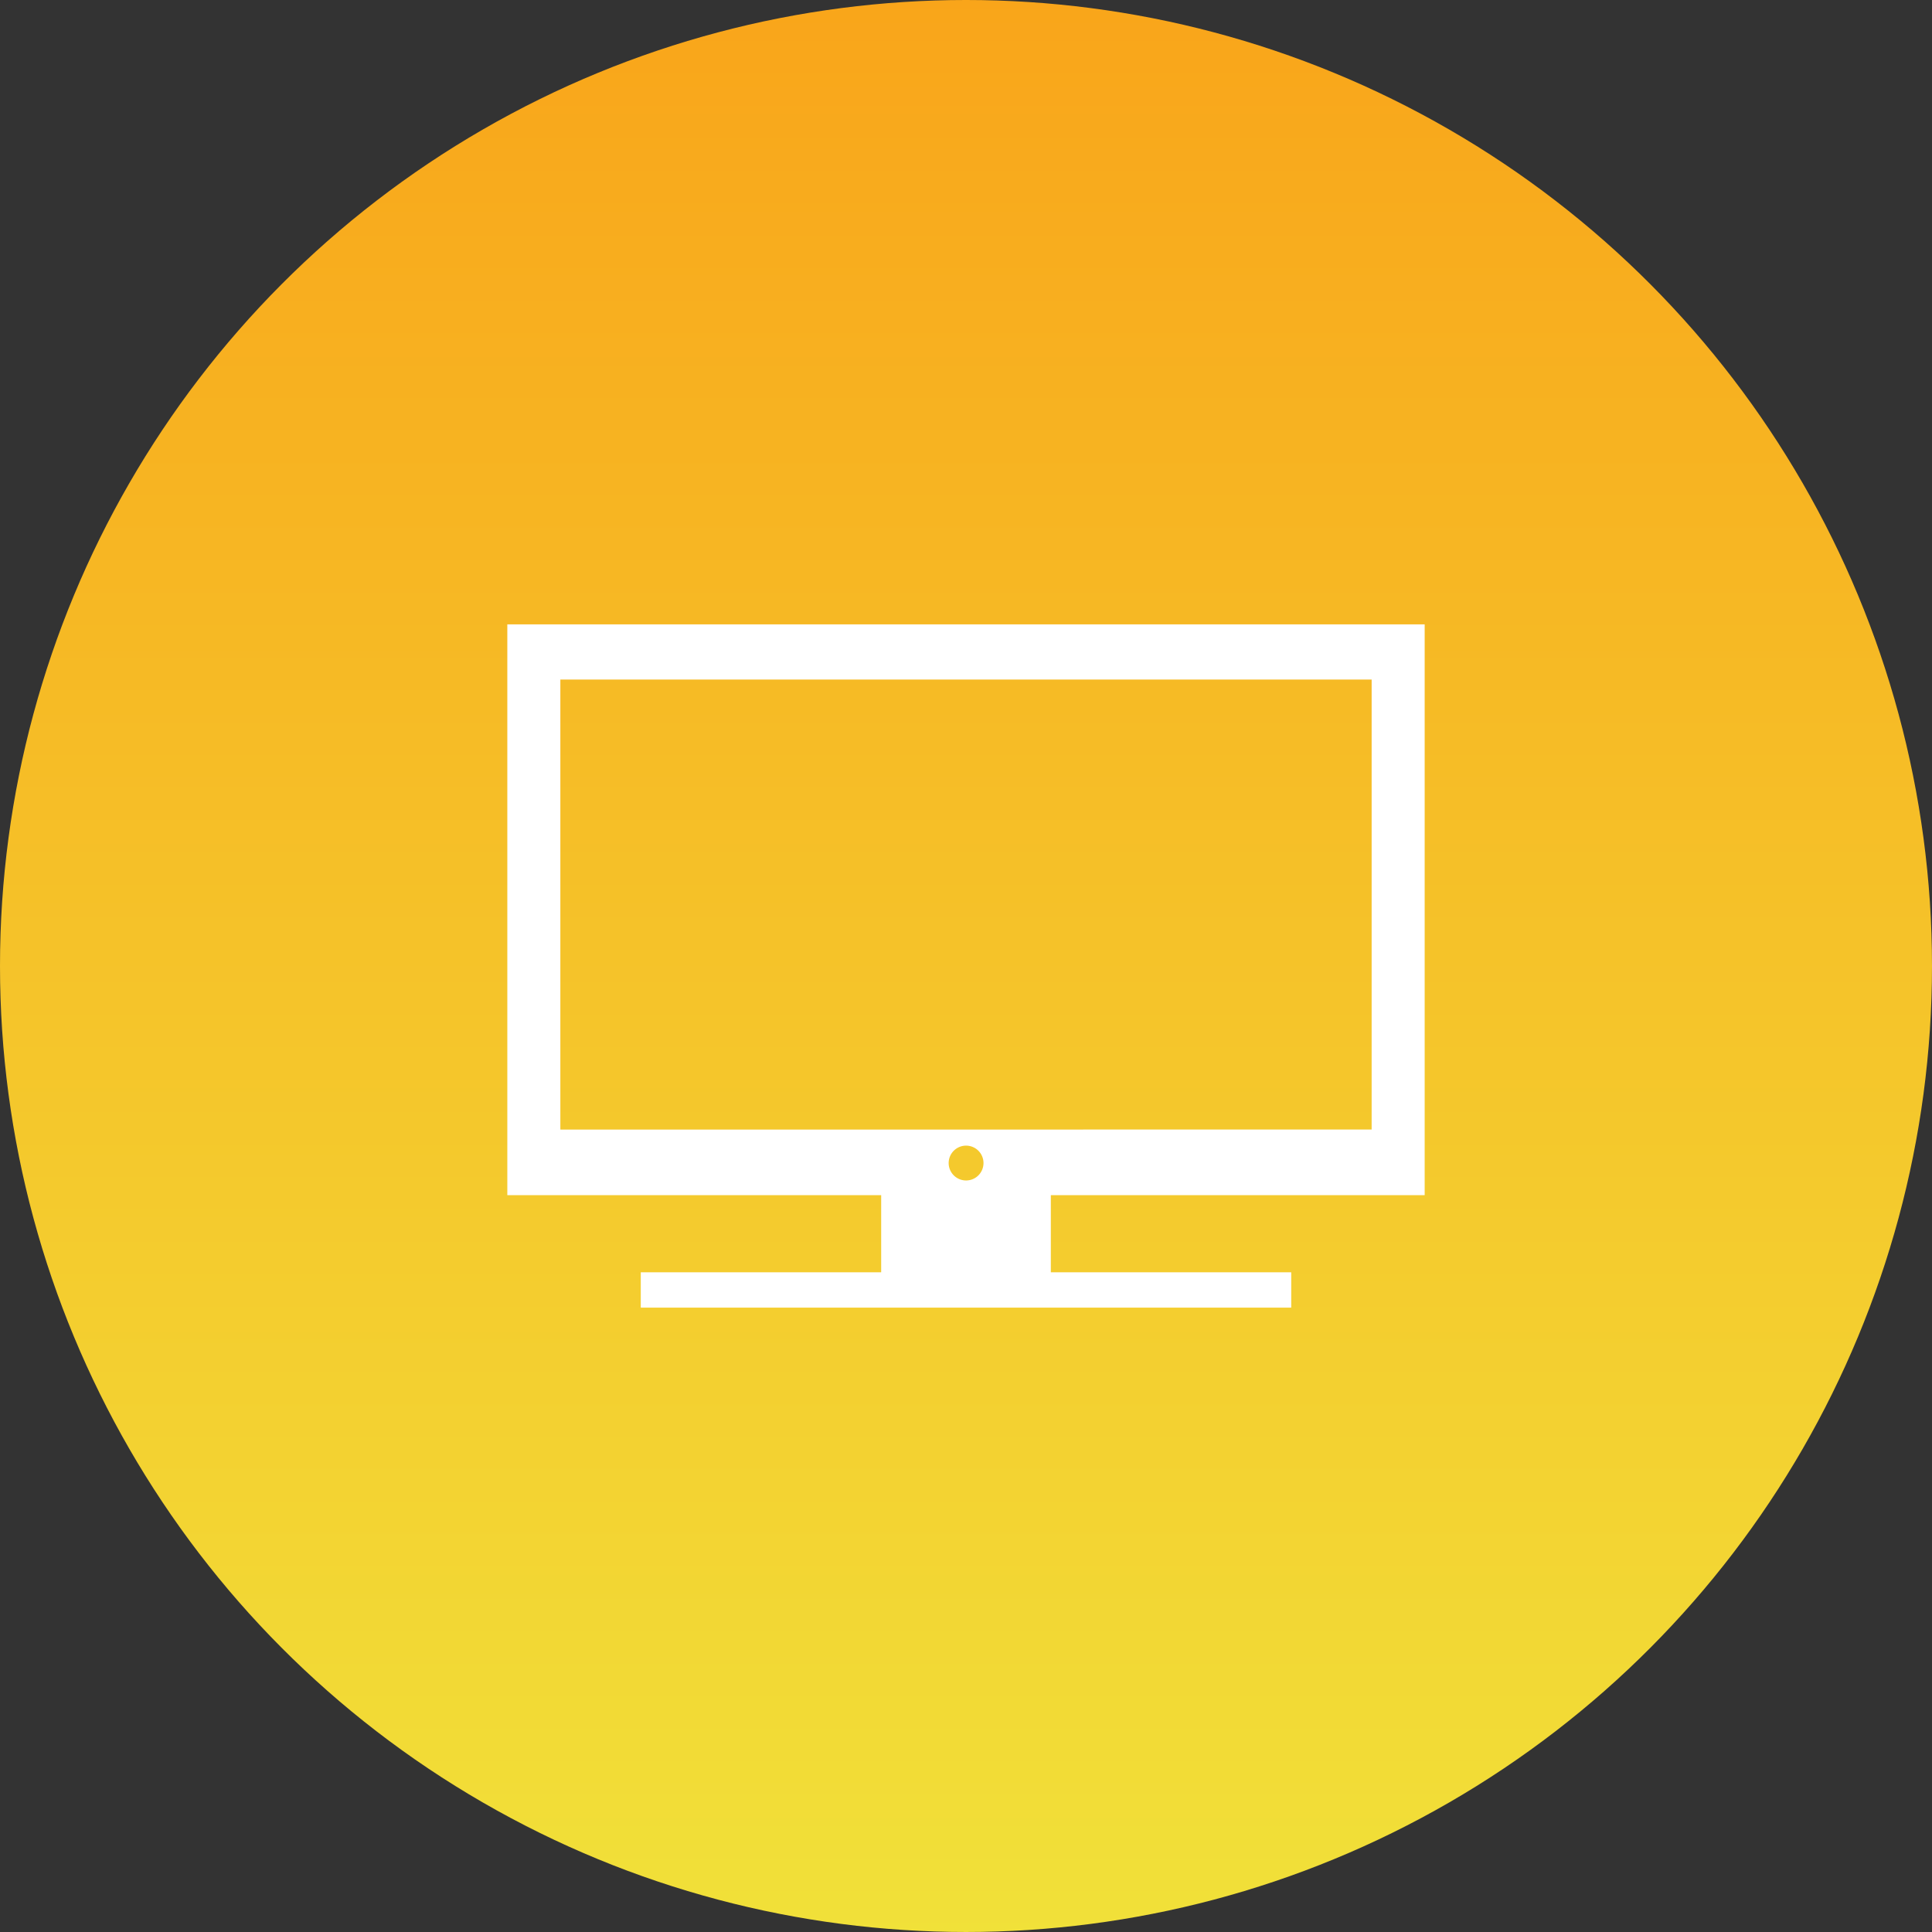<svg id="TV" xmlns="http://www.w3.org/2000/svg" xmlns:xlink="http://www.w3.org/1999/xlink" width="373.113" height="373.112" viewBox="0 0 373.113 373.112">
  <rect x="0" y="0" width="373.113" height="373.112" fill="#333333" stroke="none"/>
  <defs>
    <linearGradient id="linear-gradient" x1="0.5" x2="0.5" y2="1" gradientUnits="objectBoundingBox">
      <stop offset="0" stop-color="#f9a51a"/>
      <stop offset="1" stop-color="#f1e139"/>
    </linearGradient>
  </defs>
  <circle id="Ellipse_158" data-name="Ellipse 158" cx="186.556" cy="186.556" r="186.556" transform="translate(0)" fill="url(#linear-gradient)"/>
  <path id="Path_1162" data-name="Path 1162" d="M253.268,123.279V13.049H76.106v110.23h72.2V138.17H101.879V145H227.495V138.17H181.07V123.279Zm-88.581-2.838a3.363,3.363,0,1,1,3.379-3.363A3.361,3.361,0,0,1,164.687,120.441Zm-78.339-9.831V23.7H243.026v86.907Z" transform="translate(21.869 107.534)" fill="#fff"/>
</svg>
